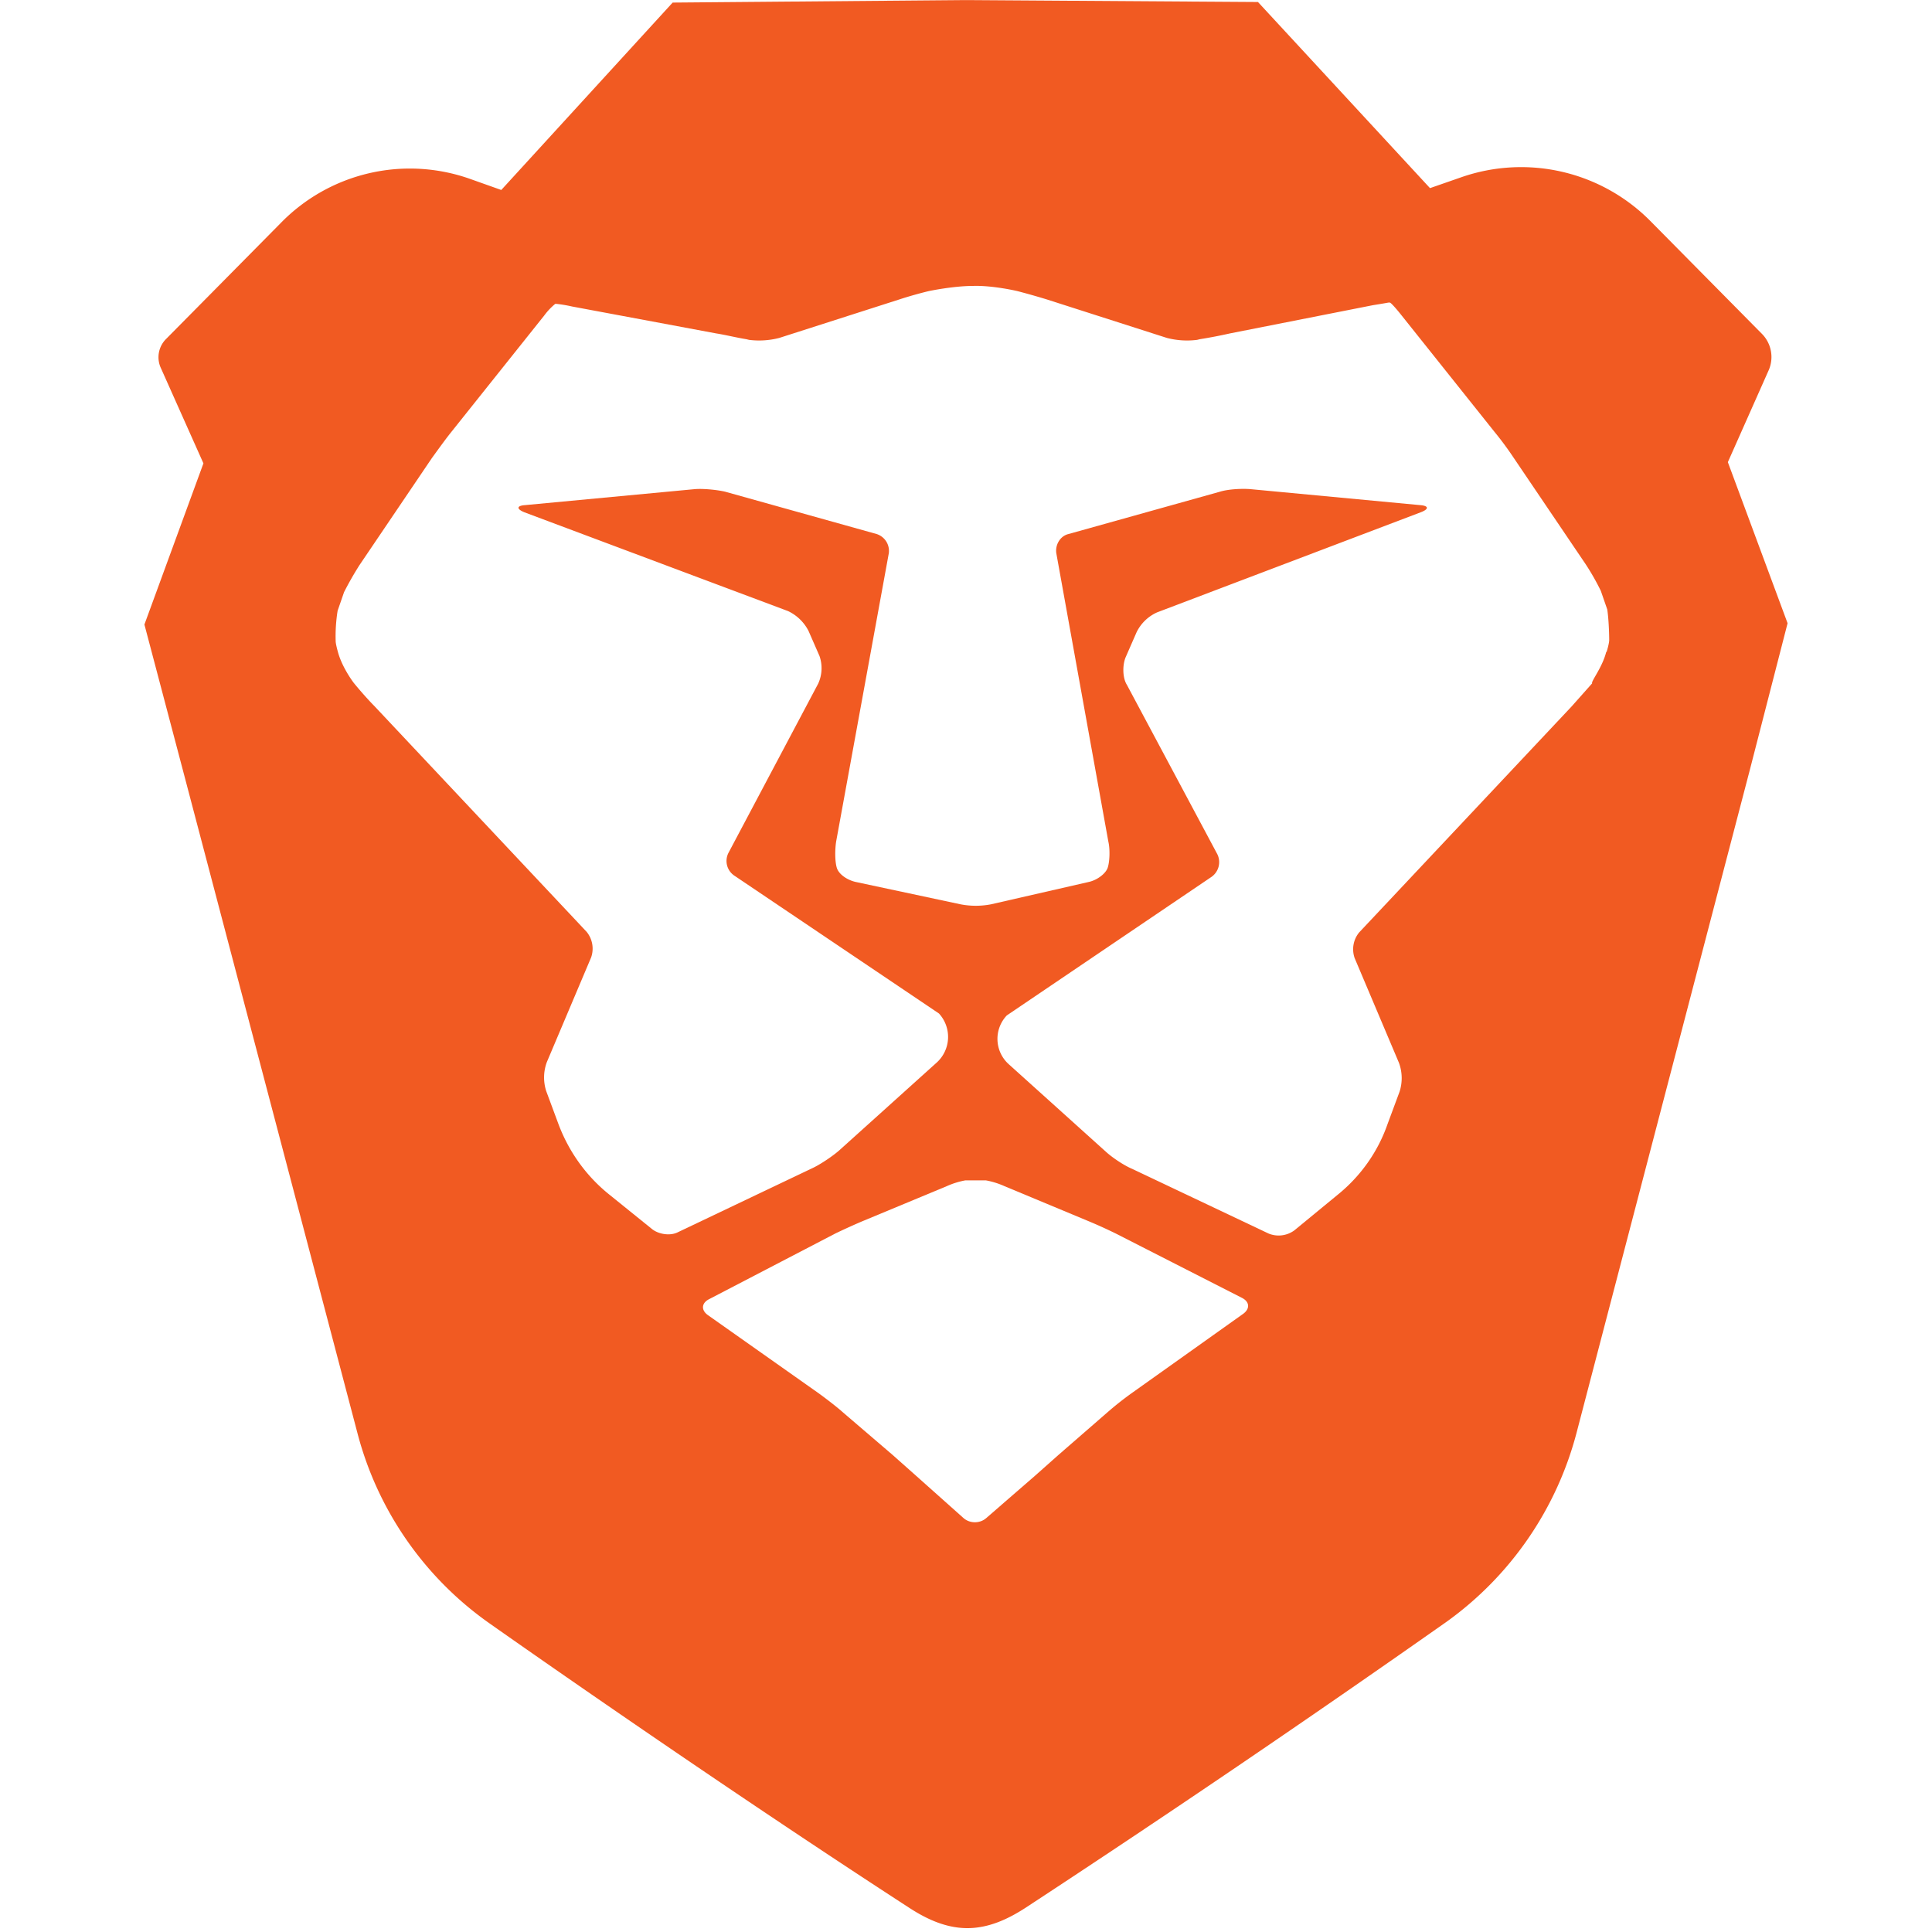 <svg width="24" height="24" viewBox="-1.794 0 24 24" xmlns="http://www.w3.org/2000/svg" preserveAspectRatio="xMidYMid"><path d="m20.412 7.742-.742-2.001.51-1.148a.41.41 0 0 0-.08-.439l-1.395-1.411a2.26 2.26 0 0 0-2.344-.542l-.391.136L13.833.025 10.221.001h-.024L6.562.032 4.433 2.36l-.383-.136a2.24 2.24 0 0 0-2.36.55L.271 4.209a.32.32 0 0 0-.072.351l.534 1.196L0 7.758l.478 1.81 2.169 8.237a4.18 4.18 0 0 0 1.627 2.352s2.631 1.858 5.223 3.54c.231.151.47.255.726.255s.494-.104.726-.255a195 195 0 0 0 5.223-3.548 4.2 4.2 0 0 0 1.619-2.352l2.153-8.237z" fill="#F15A22"/><path d="M2.751 18.155 0 7.934l.805-2.001L.247 4.45l1.332-1.355c.439-.391 1.3-.526 1.698-.295l2.081 1.196 2.711.63 2.113-.877.175 18.155c-.032 2.615.136 2.336-1.786 1.1l-4.744-3.182c-.51-.486-.901-1.037-1.076-1.666" fill="url(#a)" opacity=".15" style="mix-blend-mode:lighten"/><path d="m16.122 20.113-4.035 2.759c-1.124.614-1.666 1.22-1.754.925-.072-.231-.016-.909-.04-1.961l-.048-17.757c.008-.175.128-.47.335-.439l2.057.622 2.966-.462 1.961-1.443a.544.544 0 0 1 .702.04l1.754 1.674c.159.167.167.494.072.702l-.486.901.805 2.081-2.775 10.318c-.431 1.284-1.037 1.619-1.515 2.041" fill="url(#b)" opacity=".4" style="mix-blend-mode:darken"/><path d="M10.684 14.735a1 1 0 0 0-.231-.072h-.255a1 1 0 0 0-.231.072l-1.037.431c-.096.04-.255.112-.351.159l-1.563.813c-.096.048-.104.136-.016.199l1.379.973c.088.064.223.167.303.239l.614.526.287.255.59.526c.08.072.207.072.287 0l.606-.526.287-.255.614-.534a4 4 0 0 1 .303-.239l1.379-.981c.088-.064.08-.151-.016-.199l-1.563-.797a6 6 0 0 0-.351-.159z" fill="#FFF"/><path d="M18.164 8.098c.032-.104.032-.144.032-.144 0-.104-.008-.279-.024-.383l-.08-.231a3 3 0 0 0-.191-.335L17 5.673a4 4 0 0 0-.231-.311l-1.164-1.459c-.064-.08-.128-.151-.136-.144h-.016s-.088.016-.191.032l-1.778.351a6 6 0 0 1-.375.072l-.032.008a1 1 0 0 1-.375-.024l-1.491-.478a9 9 0 0 0-.367-.104s-.303-.072-.55-.064c-.247 0-.55.064-.55.064a5 5 0 0 0-.367.104l-1.491.478a1 1 0 0 1-.375.024l-.032-.008c-.104-.016-.271-.056-.375-.072L5.31 3.807c-.104-.024-.191-.032-.191-.032h-.016a.8.8 0 0 0-.136.144L3.803 5.378c-.064.08-.167.223-.231.311l-.901 1.332a4 4 0 0 0-.191.335l-.08.231a2 2 0 0 0-.024.383s0 .032.032.144c.056.191.191.367.191.367.064.08.183.215.255.287l2.639 2.807a.33.33 0 0 1 .056.319l-.55 1.3a.55.55 0 0 0-.008.359l.151.407c.128.343.343.646.63.877l.534.431c.08.064.223.088.319.04l1.69-.805c.096-.048.239-.144.319-.215l1.212-1.092a.43.43 0 0 0 .024-.606l-2.544-1.714a.22.22 0 0 1-.072-.279L8.37 8.492a.46.46 0 0 0 .016-.343l-.136-.311a.55.55 0 0 0-.255-.247L4.718 6.363c-.096-.04-.096-.08.008-.088l2.113-.199c.104-.008.271.008.375.032l1.882.526a.22.22 0 0 1 .151.239l-.654 3.58c-.016.104-.016.247.008.327s.128.151.231.175l1.308.279a1 1 0 0 0 .375 0l1.22-.279c.104-.024.207-.104.231-.175s.032-.223.008-.327l-.646-3.58c-.016-.104.048-.215.151-.239l1.882-.526c.104-.032.271-.04.375-.032l2.113.199c.104.008.112.048.008.088L12.58 7.607a.52.52 0 0 0-.255.247l-.136.311c-.04.096-.04.255.016.343l1.124 2.105a.224.224 0 0 1-.072.279l-2.544 1.722a.423.423 0 0 0 .024.606l1.212 1.092c.08.072.223.167.319.207l1.698.805a.33.33 0 0 0 .319-.04l.534-.439c.287-.231.502-.534.622-.877l.151-.407a.55.55 0 0 0-.008-.359l-.55-1.3a.33.33 0 0 1 .056-.319l2.639-2.807.255-.287c-.016-.024.128-.199.175-.391" fill="#FFF"/></svg>